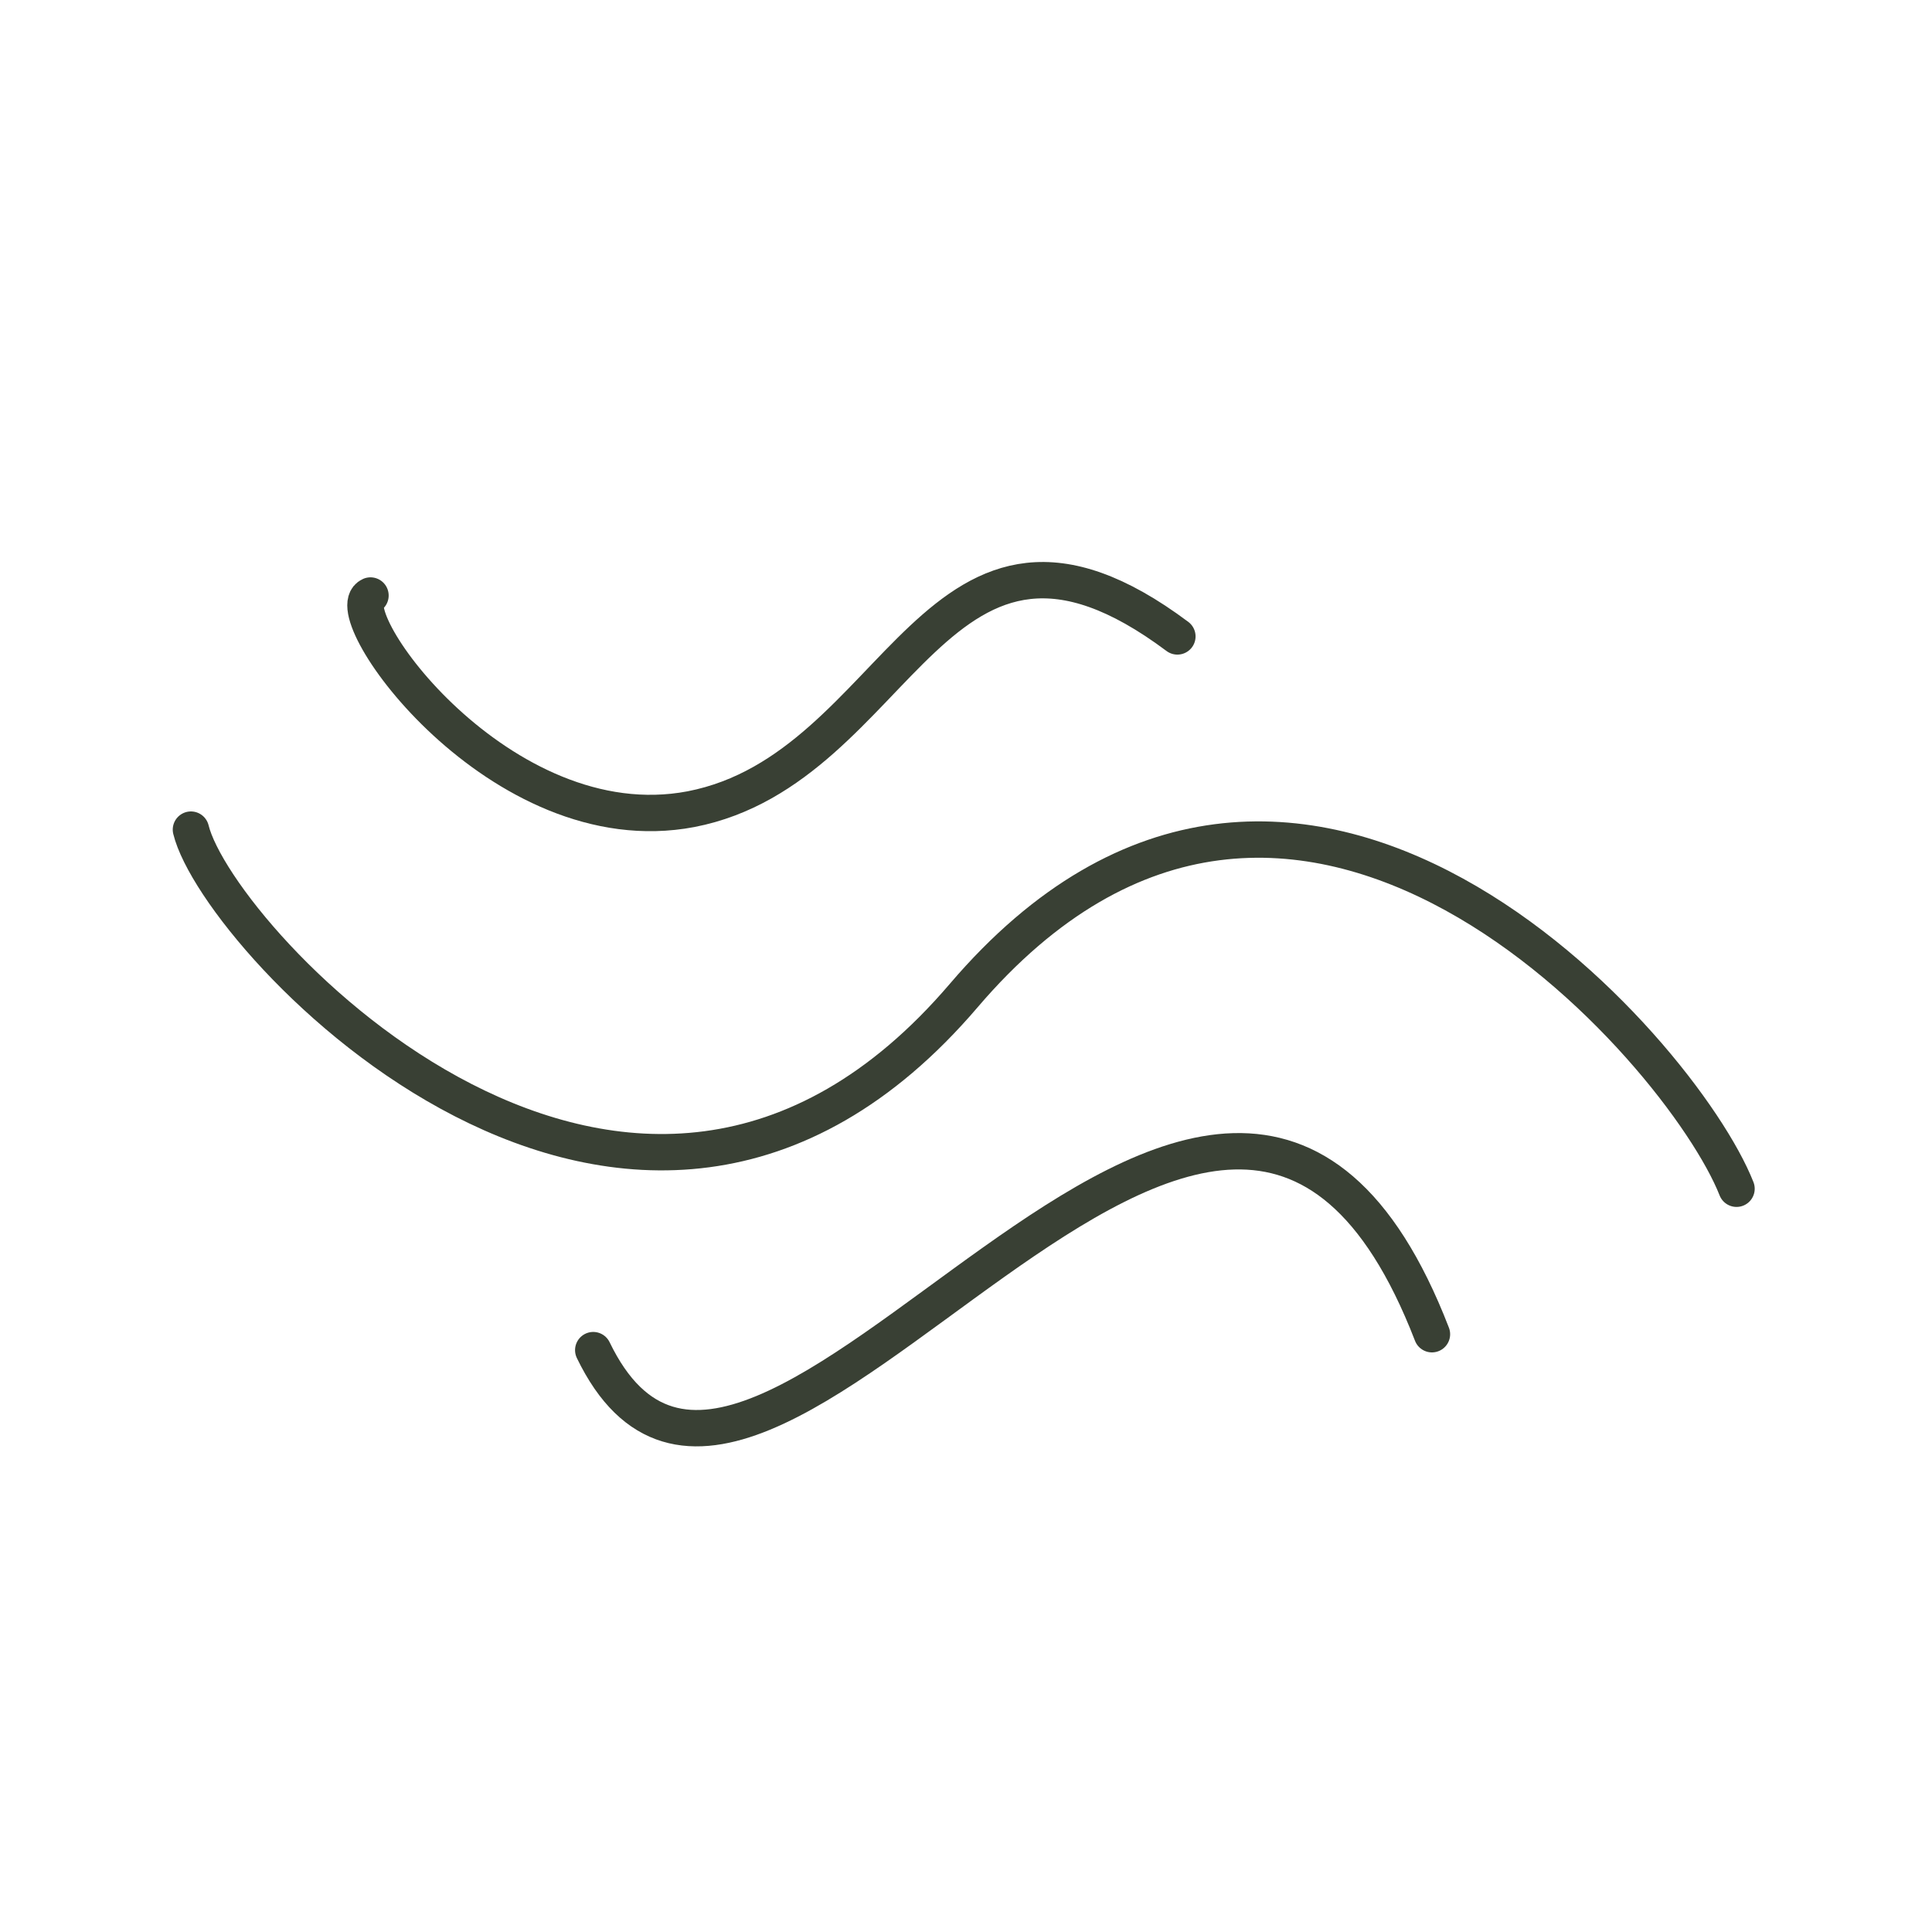 <?xml version="1.0" encoding="UTF-8"?>
<svg id="Réteg_1" xmlns="http://www.w3.org/2000/svg" baseProfile="tiny" version="1.2" viewBox="0 0 85 85">
  <!-- Generator: Adobe Illustrator 30.0.0, SVG Export Plug-In . SVG Version: 2.1.1 Build 123)  -->
  <path d="M76.4,52.3c-2.4-6.1-19.4-25.6-34-8.5s-32.8-2.4-34-7.3" fill="none" stroke="#394034" stroke-linecap="round" stroke-linejoin="round" stroke-width="1.6"/>
  <path d="M63,58.7c-9.4-24.3-29.7,15.6-36.9.7" fill="none" stroke="#394034" stroke-linecap="round" stroke-linejoin="round" stroke-width="1.6"/>
  <path d="M51.8,28c-10.7-8-12.1,5.8-21.4,7.6-8.4,1.6-15.7-8.7-14.1-9.4" fill="none" stroke="#394034" stroke-linecap="round" stroke-linejoin="round" stroke-width="1.6"/>
</svg>